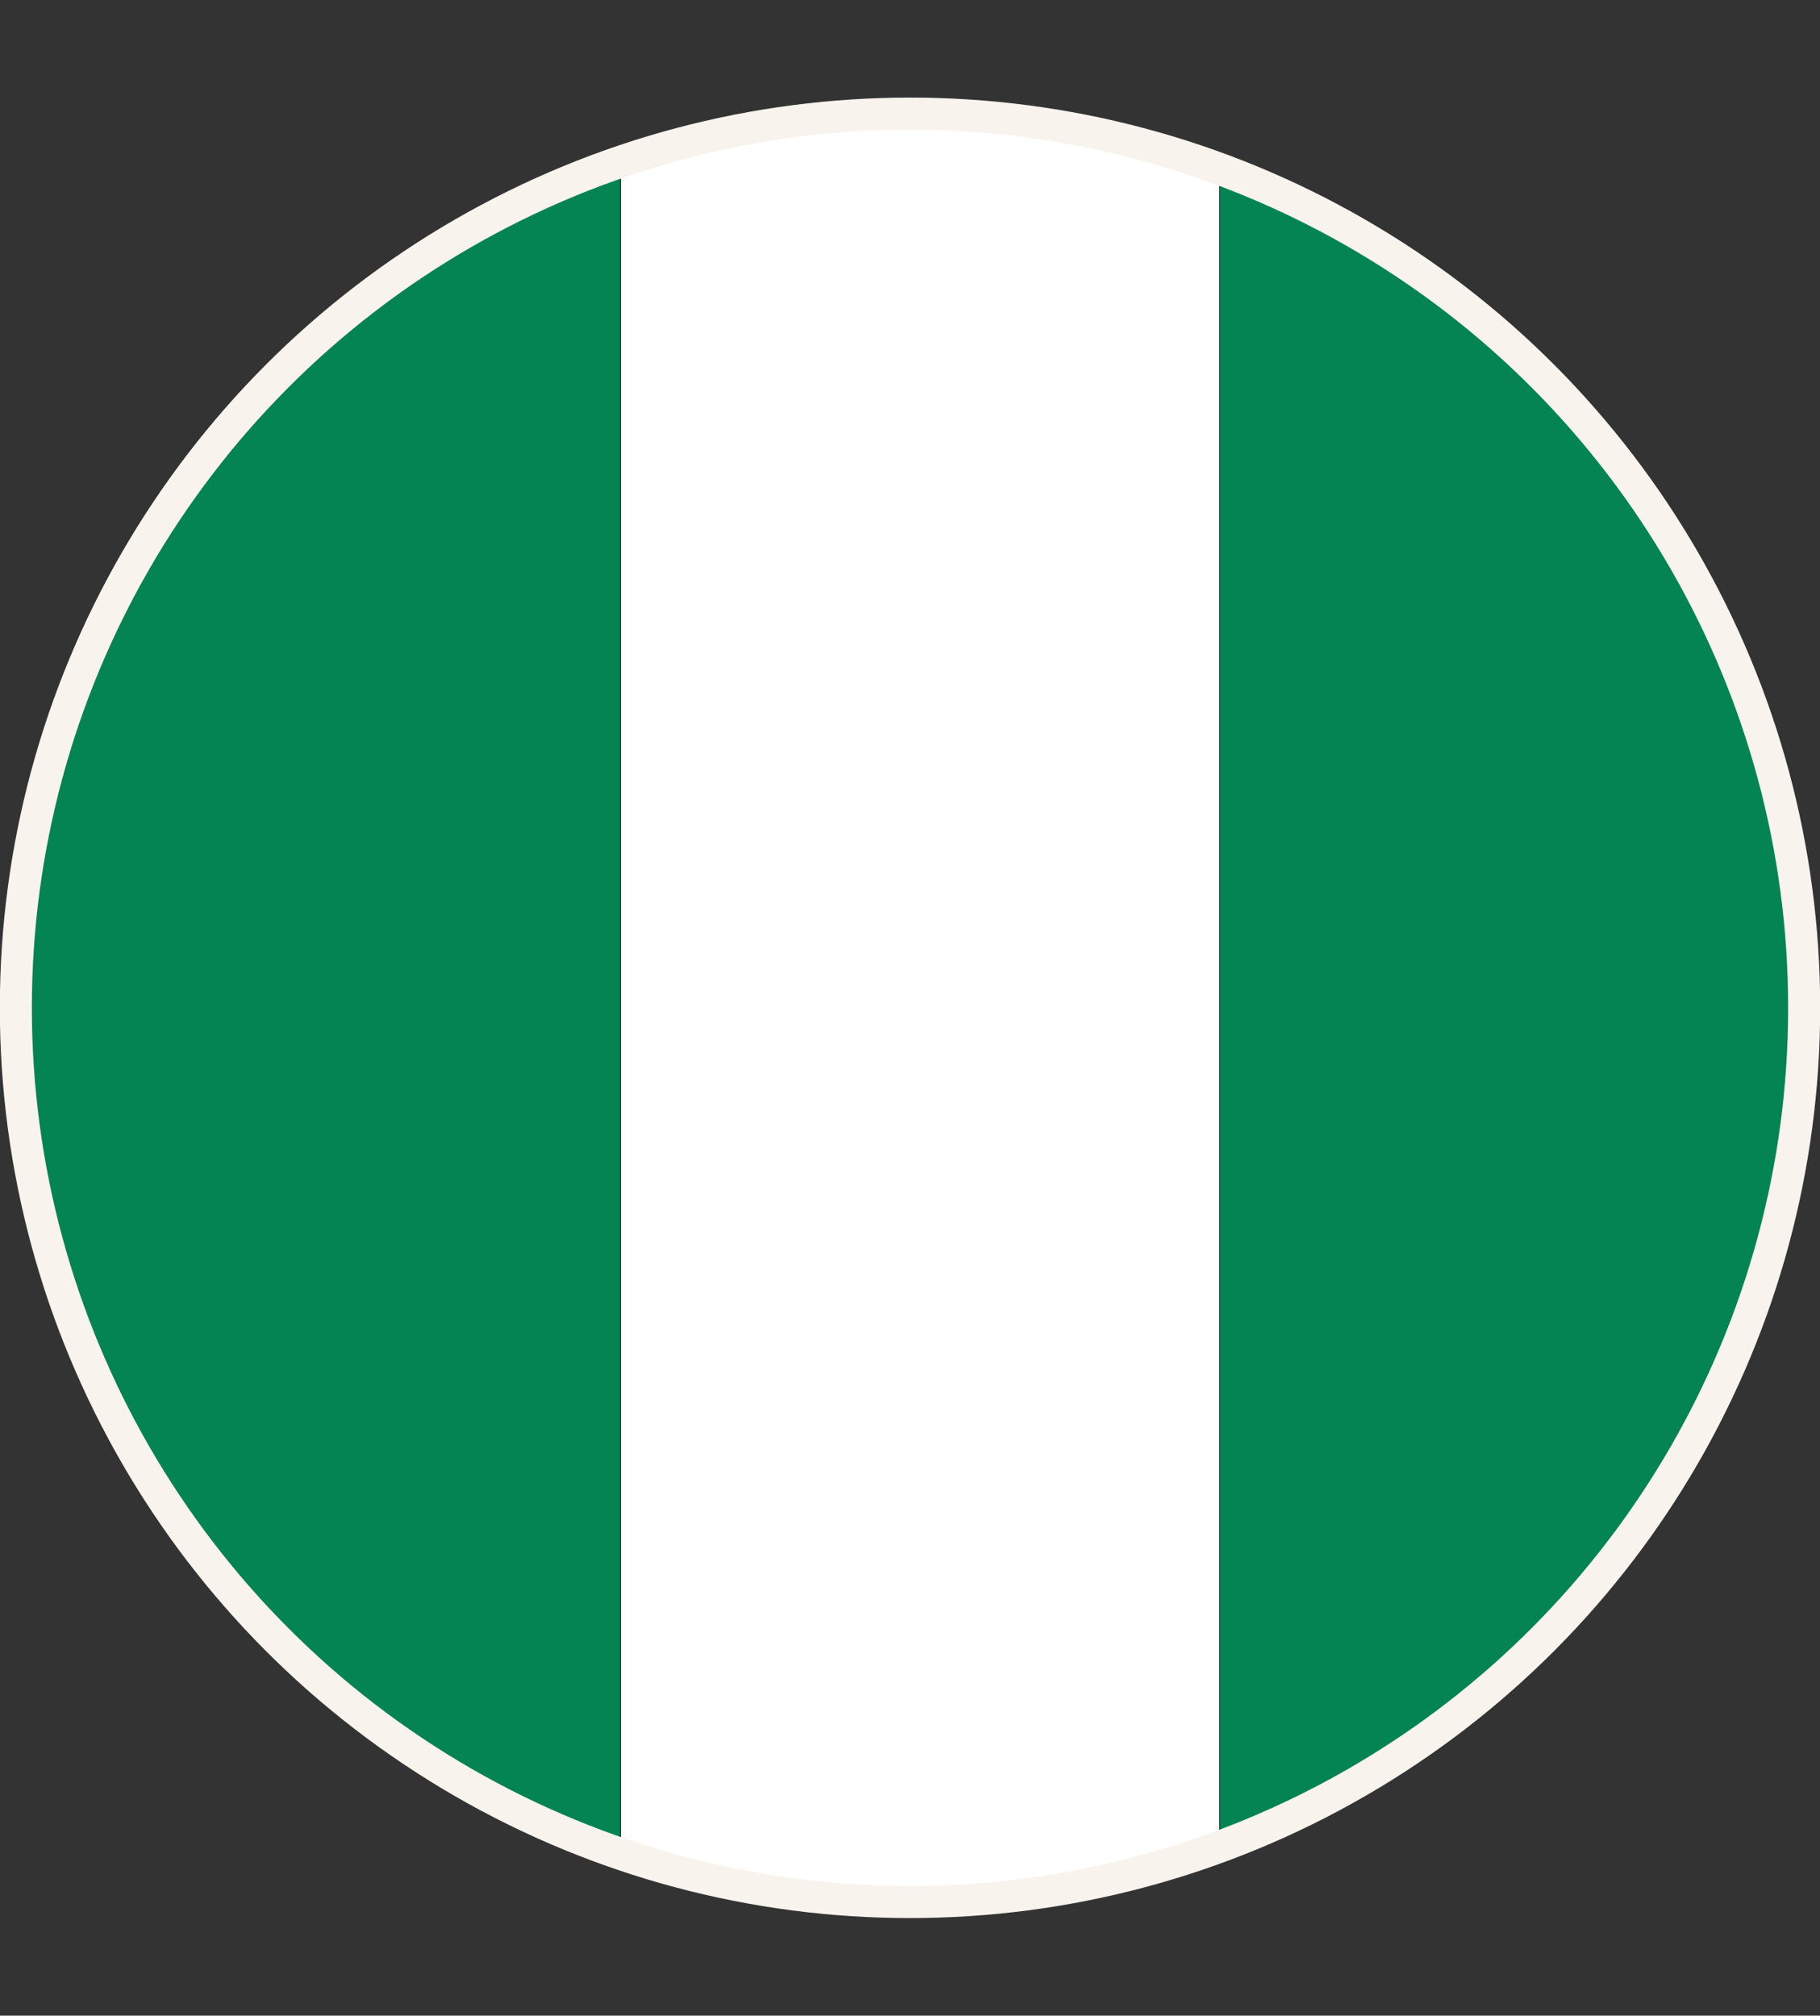 <?xml version="1.0" encoding="UTF-8"?>
<svg id="Layer_1" data-name="Layer 1" xmlns="http://www.w3.org/2000/svg" xmlns:xlink="http://www.w3.org/1999/xlink" viewBox="0 0 54 59.8">
  <rect x="0" y="0" width="54" height="59.8" fill="#333333" stroke="none"/>
  <defs>
    <style>
      .cls-1 {
        fill: #fff;
      }

      .cls-1, .cls-2, .cls-3 {
        stroke: #020202;
        stroke-width: .02px;
      }

      .cls-1, .cls-2, .cls-4 {
        stroke-miterlimit: 10;
      }

      .cls-5 {
        clip-path: url(#clippath);
      }

      .cls-2, .cls-3, .cls-4 {
        fill: none;
      }

      .cls-6 {
        clip-path: url(#clippath-1);
      }

      .cls-4 {
        stroke: #f9f3ed;
        stroke-width: .95px;
      }

      .cls-7 {
        fill: #038452;
        stroke-width: 0px;
      }
    </style>
    <clipPath id="clippath">
      <circle class="cls-2" cx="27.3" cy="29.9" r="26.53" transform="translate(-13.15 28.06) rotate(-45)"/>
    </clipPath>
    <clipPath id="clippath-1">
      <rect class="cls-3" x=".62" y=".01" width="53.35" height="59.78"/>
    </clipPath>
  </defs>
  <g>
    <g class="cls-5">
      <g>
        <g class="cls-6">
          <rect class="cls-7" x=".62" y=".01" width="53.35" height="59.78"/>
          <rect class="cls-1" x="18.41" y=".01" width="17.78" height="59.78"/>
        </g>
        <rect class="cls-3" x=".62" y=".01" width="53.35" height="59.78"/>
      </g>
    </g>
    <circle class="cls-2" cx="27.3" cy="29.9" r="26.53" transform="translate(-13.15 28.06) rotate(-45)"/>
  </g>
  <circle class="cls-4" cx="27" cy="29.9" r="26.53"/>
</svg>